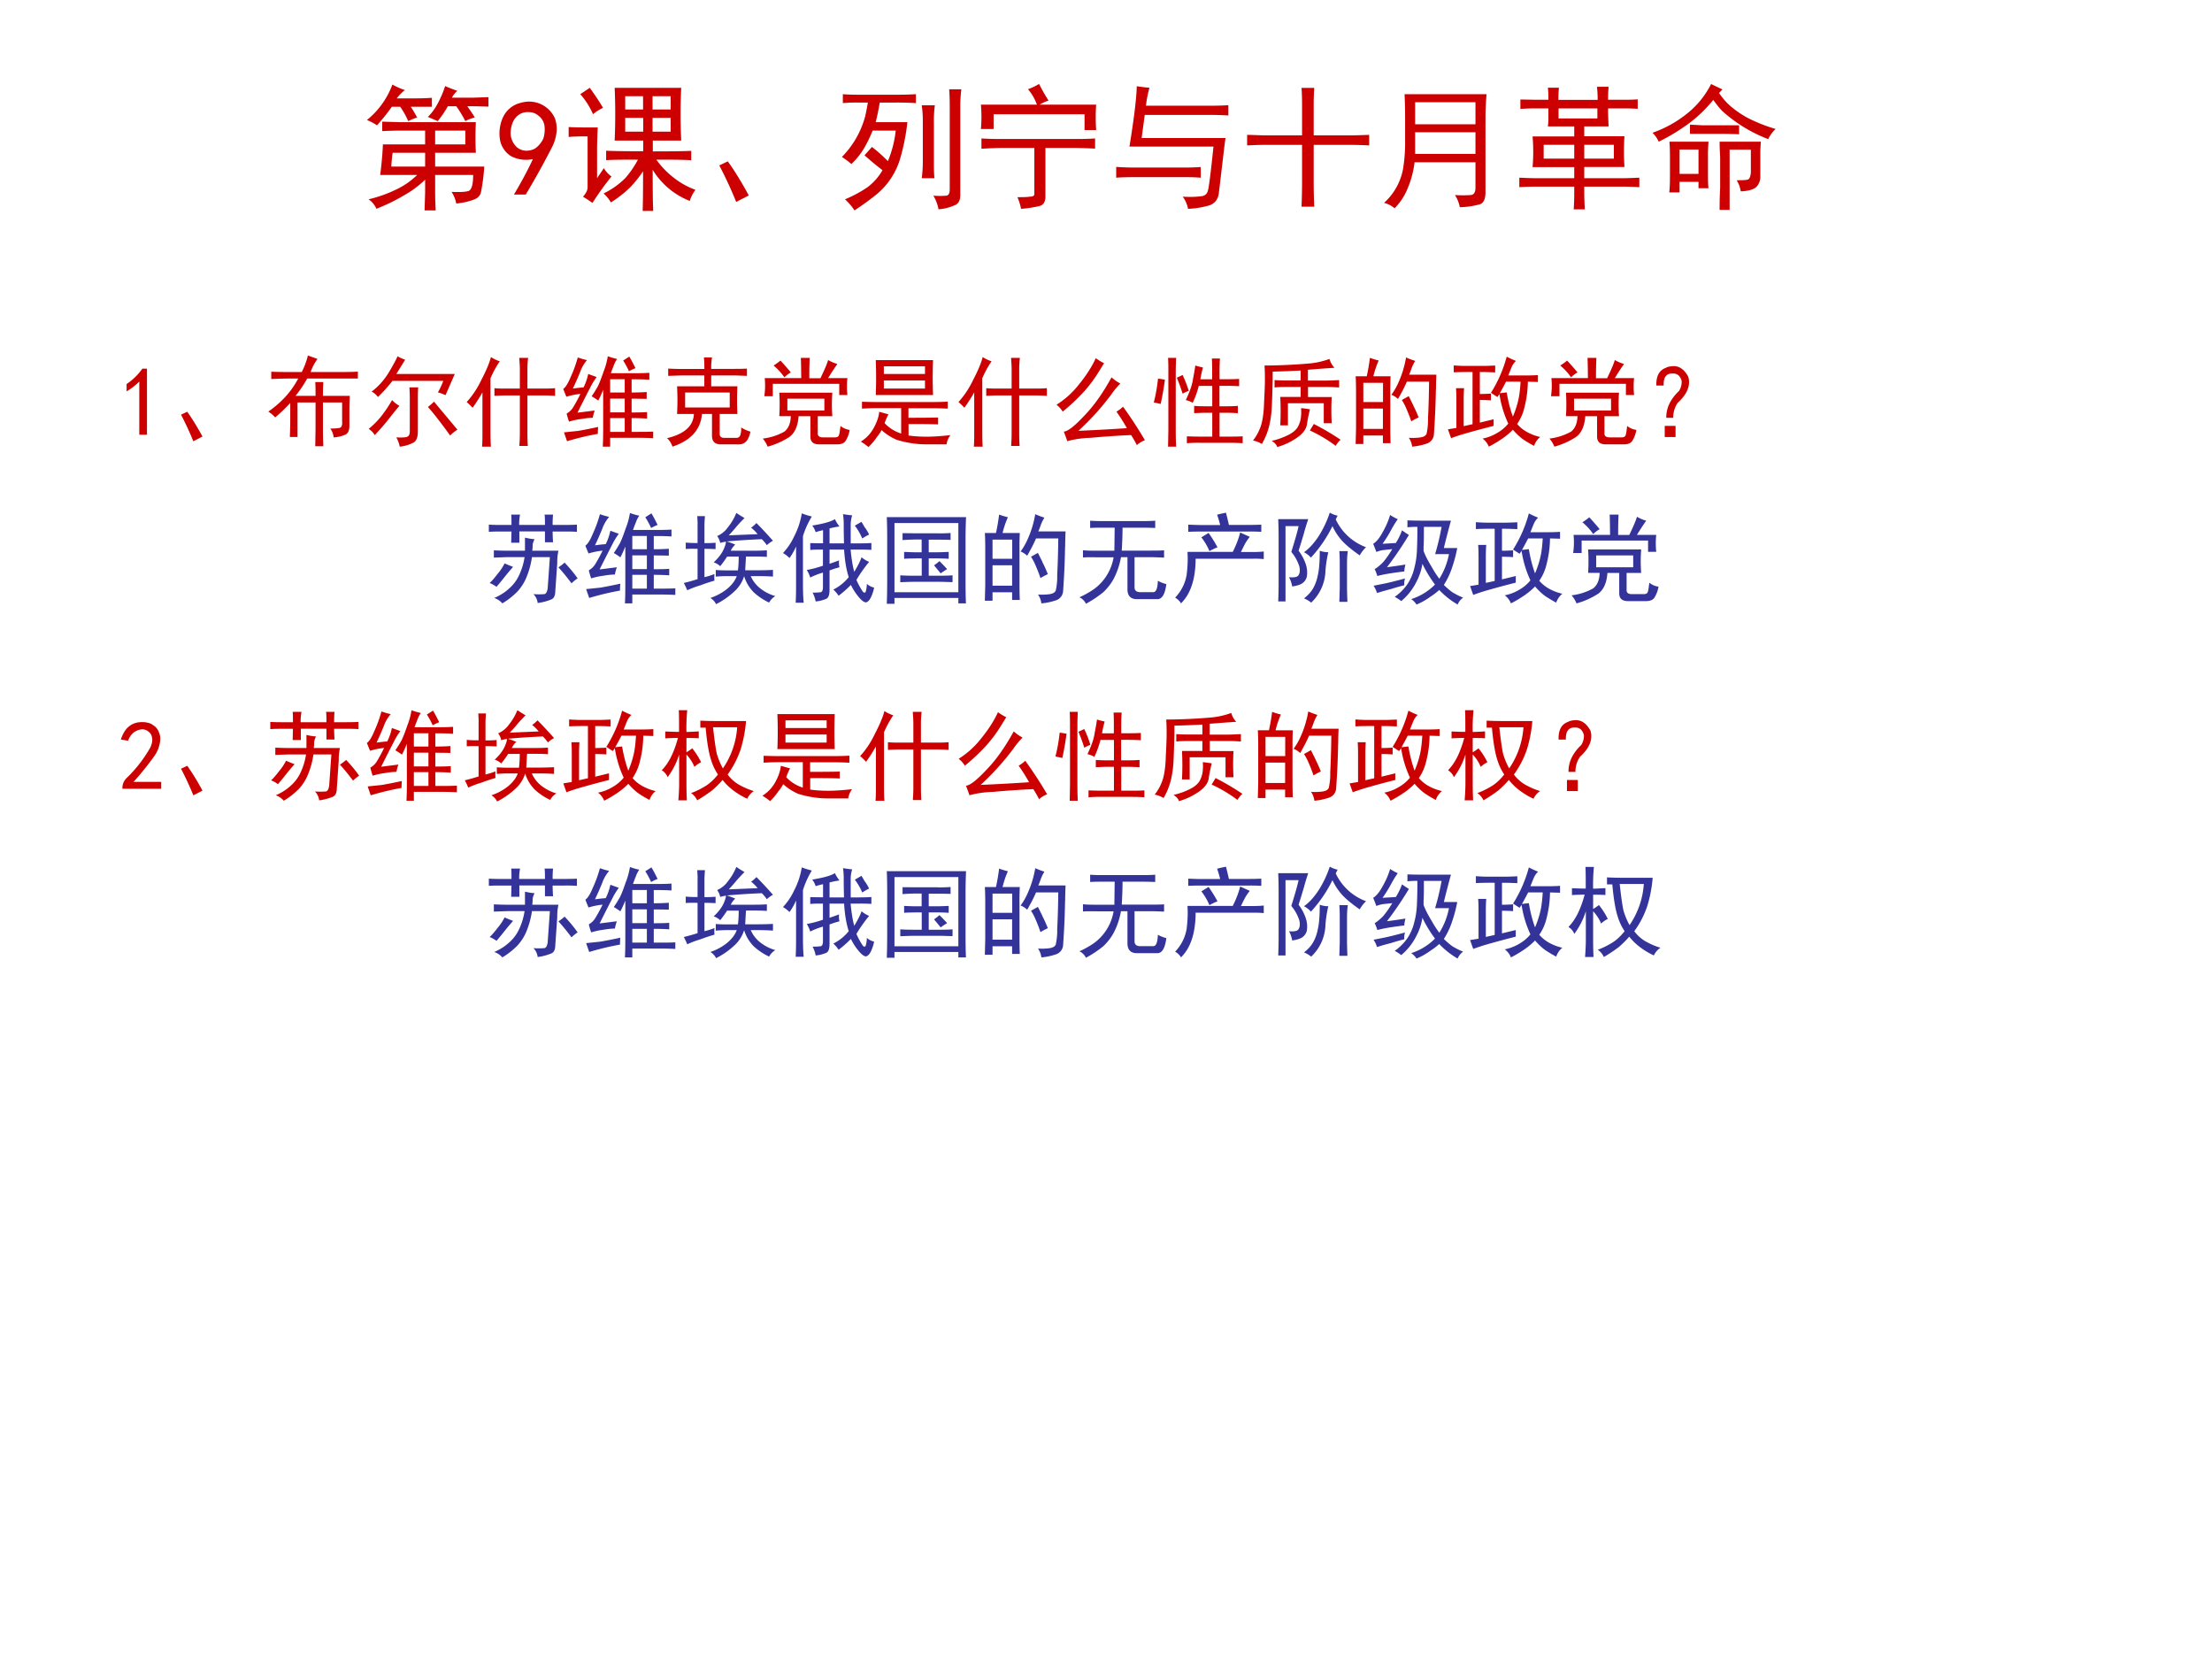 <svg xmlns="http://www.w3.org/2000/svg" xmlns:xlink="http://www.w3.org/1999/xlink" width="960" height="720" viewBox="0 0 720 540"><rect x="0" y="0" width="720" height="540" fill="#808080" stroke="none"/><g data-name="P"><clipPath id="a"><path fill-rule="evenodd" d="M0 540h720V0H0Z"/></clipPath><g clip-path="url(#a)"><path fill="#fff" fill-rule="evenodd" d="M0 540h720V0H0Z"/></g></g><g data-name="P"><symbol id="b"><path d="M.66.05a.22.22 0 0 1-.035.087c.068-.003.11 0 .129.008.02.01.031.049.031.117H.504v-.13C.504.11.505.066.508 0H.426L.43.133v.094A.747.747 0 0 0 .277.113 1.395 1.395 0 0 0 .07.012a.164.164 0 0 1-.058.07.97.97 0 0 1 .199.07.565.565 0 0 1 .16.11H.098c.01.078.017.153.02.226H.43V.59H.27C.223.59.17.589.113.586v.07L.246.652h.559a2.227 2.227 0 0 1 0-.226H.504V.324h.363A1.42 1.42 0 0 0 .844.141C.839.109.819.089.785.078A.496.496 0 0 0 .66.051M.281.89A.35.35 0 0 1 .22.828h.133C.406.828.449.83.48.832V.766H.324C.34.742.355.716.371.687A.506.506 0 0 1 .305.66a.601.601 0 0 1-.059.106H.184a1.39 1.39 0 0 0-.11-.137A.404.404 0 0 1 0 .668.609.609 0 0 1 .188.93C.227.909.258.896.28.89M.523.66.45.691C.475.715.5.747.523.79a.763.763 0 0 1 .055.129.92.92 0 0 1 .09-.035.171.171 0 0 1-.04-.051h.153l.117.004v-.07C.86.768.808.77.742.77.76.743.78.716.797.687A.305.305 0 0 1 .727.66.818.818 0 0 1 .66.77H.598A.728.728 0 0 0 .523.66M.43.324v.102H.19A1.093 1.093 0 0 1 .18.324h.25m.297.164V.59H.504V.488h.223Z"/></symbol><use xlink:href="#b" fill="#c00" transform="matrix(44.04 0 0 -44.04 119.44 68.485)"/><symbol id="c"><path d="M.11 0c.057.096.104.184.14.262a.24.24 0 0 0-.164.023.182.182 0 0 0-.078.113.284.284 0 0 0 .004.125c.01.04.026.07.047.094A.19.19 0 0 0 .14.672c.03.01.058.015.082.015A.209.209 0 0 0 .414.56.252.252 0 0 0 .426.473.33.33 0 0 0 .386.34 5.678 5.678 0 0 0 .197 0H.108M.086.438A.15.15 0 0 1 .129.352.112.112 0 0 1 .21.324c.029.003.05.01.066.024a.177.177 0 0 1 .051.066.22.22 0 0 1 .008.098.112.112 0 0 1-.043.07.104.104 0 0 1-.07.027A.123.123 0 0 1 .16.598.126.126 0 0 1 .102.535.209.209 0 0 1 .086.437Z"/></symbol><use xlink:href="#c" fill="#c00" transform="matrix(44.04 0 0 -44.04 162.448 63.324)"/><symbol id="d"><path d="M.832.91a3.946 3.946 0 0 1 0-.39h-.21V.44c.158 0 .253.002.284.004v-.07C.872.378.786.379.648.379a.64.64 0 0 1 .137-.14.58.58 0 0 1 .152-.083.273.273 0 0 1-.042-.082.561.561 0 0 0-.274.23C.621.16.622.058.625 0H.547C.549.06.55.158.55.293A.902.902 0 0 0 .46.18.814.814 0 0 0 .312.063a.256.256 0 0 1-.054.066.59.59 0 0 1 .16.113.707.707 0 0 1 .094.137C.389.379.312.378.277.375v.07C.31.443.4.441.551.441V.52H.34a4.45 4.45 0 0 1 0 .39h.492M.316.254a2.07 2.07 0 0 1-.14-.195.823.823 0 0 1-.07.046C.128.13.14.152.14.175v.376H.109A1.65 1.65 0 0 1 0 .547V.62C.036.618.073.617.11.617h.105A3.128 3.128 0 0 1 .21.461V.242l.05.074A.215.215 0 0 1 .317.254M.156.91C.201.848.233.798.254.762A.346.346 0 0 1 .18.715a.564.564 0 0 1-.094.148l.07.047M.551.586v.102H.418V.586h.133m.203 0v.102H.62V.586h.133M.55.75v.098H.418V.75h.133m.203 0v.098H.62V.75h.133Z"/></symbol><symbol id="e"><path d="M.125 0A2.977 2.977 0 0 1 0 .27L.063.3C.114.229.166.144.218.048L.125 0Z"/></symbol><symbol id="f"><path d="M.41.855c.06 0 .106.002.137.004V.793a2.224 2.224 0 0 1-.16.004H.28A2.331 2.331 0 0 0 .25.652h.234a1.552 1.552 0 0 0-.05-.257.54.54 0 0 0-.195-.29A1.911 1.911 0 0 0 .093 0a.432.432 0 0 1-.07.082.903.903 0 0 1 .167.09c.045.034.081.075.11.125l-.063.05-.07.06.055.062A1.138 1.138 0 0 0 .34.364.831.831 0 0 1 .398.59H.227A.945.945 0 0 0 .16.453a.53.53 0 0 0-.09-.11.625.625 0 0 1-.07.052.678.678 0 0 1 .172.3C.18.73.186.763.192.797h-.07A1.08 1.08 0 0 1 .007.793v.066C.028.857.068.855.125.855H.41m.473.04A.947.947 0 0 1 .875.77V.113C.875.08.865.056.844.043a.36.36 0 0 0-.13-.035.295.295 0 0 1-.038.101.557.557 0 0 1 .097 0C.79.112.797.128.797.156V.77C.797.81.796.853.793.895h.09M.687.777A.86.86 0 0 1 .68.645V.363C.68.316.68.275.684.238H.59a.892.892 0 0 1 .008.125V.66A.779.779 0 0 1 .59.777h.098Z"/></symbol><symbol id="g"><path d="M.27.086c.044 0 .075.001.093.004.021 0 .032.006.032.02v.34h-.25A3.99 3.99 0 0 1 .004.444V.52C.054.517.103.516.152.516h.54c.038 0 .09 0 .152.004V.445A3.814 3.814 0 0 1 .69.45H.477V.09C.477.05.46.026.43.02A.82.82 0 0 0 .297 0 .429.429 0 0 1 .27.086M.852.77a1.324 1.324 0 0 1 0-.188H.766v.117H.094V.59H0a.993.993 0 0 1 0 .18h.414a.362.362 0 0 1-.066.114c.028.01.056.023.082.039A1.28 1.28 0 0 1 .5.8.31.31 0 0 1 .434.77h.418Z"/></symbol><symbol id="h"><path d="M.758.11C.75.067.728.04.69.026A.645.645 0 0 0 .531 0a.227.227 0 0 1-.039.09.692.692 0 0 1 .145.004C.657.099.67.11.676.129.684.147.698.258.719.46H.098C.132.669.15.818.152.906.186.901.217.897.246.895A.772.772 0 0 1 .22.762h.469c.052 0 .098.001.14.004V.69a2.134 2.134 0 0 1-.133.004H.211L.188.523h.62A2.749 2.749 0 0 1 .794.414L.758.11M.496.305c.047 0 .09.001.129.004V.23C.585.233.552.234.523.234H.148C.102.234.052.234 0 .23V.31C.052.306.102.305.148.305h.348Z"/></symbol><symbol id="i"><path d="M.406.527v.22C.406.795.405.84.402.878h.094A1.949 1.949 0 0 1 .492.75V.527h.262c.042 0 .091.002.148.004V.453a3.147 3.147 0 0 1-.148.004H.492V.184C.492.132.493.07.496 0H.402c.003.07.004.133.004.188v.269H.148C.107.457.058.456 0 .453v.078C.057.53.108.527.152.527h.254Z"/></symbol><symbol id="j"><path d="M.758.844A2.044 2.044 0 0 1 .75.676V.12c0-.05-.013-.08-.04-.09A.593.593 0 0 0 .56.008a.24.24 0 0 1-.036.09.832.832 0 0 1 .118 0C.664.1.676.118.676.152V.34h-.45A.725.725 0 0 0 .165.125.43.43 0 0 0 .078 0 .184.184 0 0 1 0 .04.445.445 0 0 1 .145.32C.152.37.156.423.156.483v.172c0 .058-.001.12-.004.188h.606M.676.62v.164H.23V.621h.446m0-.219v.16H.23v-.16h.446Z"/></symbol><symbol id="k"><path d="M.215.809c0 .039-.001.069-.004.09h.082a.777.777 0 0 1-.004-.09h.29a.81.81 0 0 1-.005.097H.66A1.01 1.01 0 0 1 .656.81H.77c.033 0 .069 0 .105.003v-.07A1.482 1.482 0 0 1 .77.746H.656c0-.05.002-.094.004-.133H.48V.54h.297a1.761 1.761 0 0 1 0-.227H.48V.23h.27c.044 0 .09.002.137.004v-.07A2.466 2.466 0 0 1 .75.168H.48V.121C.48.085.482.044.484 0H.402c.003.042.004.082.004.121v.047H.148C.094.168.044.167 0 .164v.07C.044.232.094.23.148.23h.258v.082H.098a1.324 1.324 0 0 1 0 .227h.308v.074H.211c.003.021.004.04.004.059v.074H.113C.08.746.044.745.008.742v.07L.113.81h.102M.406.375v.102H.18V.375h.226m.293 0v.102H.48V.375H.7M.577.672v.074H.29V.672h.29Z"/></symbol><symbol id="l"><path d="M.414.504A1.17 1.17 0 0 1 .41.394V.267C.41.216.411.18.414.16H.34v.047H.2V.129H.124C.128.165.129.206.129.25v.137c0 .047-.001.086-.004.117h.29m.077.36a.483.483 0 0 1 .09-.102A.754.754 0 0 1 .703.68 1.17 1.17 0 0 1 .91.598.26.26 0 0 1 .855.523a1.08 1.08 0 0 0-.343.211.82.82 0 0 0-.063.079.968.968 0 0 0-.183-.176 1.43 1.43 0 0 0-.22-.133A.222.222 0 0 1 0 .57a.859.859 0 0 1 .273.156.657.657 0 0 1 .16.204L.517.89A.673.673 0 0 1 .492.864M.5.391C.497.443.496.48.496.504h.305A.989.989 0 0 1 .797.402V.246A.106.106 0 0 0 .766.168C.745.15.707.139.652.137a.207.207 0 0 1-.03.082C.672.219.702.22.71.227.719.234.724.25.727.273v.172H.57V0H.496c0 .052.001.107.004.164v.227M.34.266v.18H.2v-.18h.14m.3.359V.559a5.182 5.182 0 0 1-.113.003h-.25V.63L.371.625h.27Z"/></symbol><use xlink:href="#d" fill="#c00" transform="matrix(44.04 0 0 -44.04 185.096 68.657)"/><use xlink:href="#e" fill="#c00" transform="matrix(44.04 0 0 -44.04 234.125 65.732)"/><use xlink:href="#f" fill="#c00" transform="matrix(44.04 0 0 -44.04 274.036 68.485)"/><use xlink:href="#g" fill="#c00" transform="matrix(44.04 0 0 -44.04 319.28 67.969)"/><use xlink:href="#h" fill="#c00" transform="matrix(44.04 0 0 -44.04 363.32 67.969)"/><use xlink:href="#i" fill="#c00" transform="matrix(44.04 0 0 -44.04 405.936 67.28)"/><use xlink:href="#j" fill="#c00" transform="matrix(44.04 0 0 -44.04 450.492 67.797)"/><use xlink:href="#k" fill="#c00" transform="matrix(44.04 0 0 -44.04 494.532 68.14)"/><use xlink:href="#l" fill="#c00" transform="matrix(44.04 0 0 -44.04 537.884 68.313)"/><symbol id="m"><path d="M-2147483500-2147483500Z"/></symbol><use xlink:href="#m" fill="#c00" transform="matrix(44.04 0 0 -44.04 94575170000 -94575170000)"/><use xlink:href="#m" fill="#c00" transform="matrix(44.04 0 0 -44.04 94575170000 -94575170000)"/></g><g data-name="P"><symbol id="n"><path d="M.129.54A.666.666 0 0 0 0 .44v.075a.61.61 0 0 1 .16.156h.047V0H.129v.54Z"/></symbol><use xlink:href="#n" fill="#c00" transform="matrix(32.04 0 0 -32.04 41.207 141.5)"/><symbol id="o"><path d="M.34.754C.368.81.39.867.402.922L.5.887A.502.502 0 0 1 .43.754h.289C.797.754.86.755.91.758v-.07H.395A1.278 1.278 0 0 0 .277.512H.48c0 .057 0 .104-.003.14h.082a2.049 2.049 0 0 1-.004-.14h.273a2.535 2.535 0 0 1-.004-.14V.21C.824.16.81.13.781.117A.352.352 0 0 0 .664.09.186.186 0 0 1 .63.18c.06 0 .095.004.105.011C.747.2.753.221.75.254v.191H.555V.18C.555.125.556.065.559 0H.477L.48.18v.265H.297V.094H.219c.002.054.004.108.004.16V.44A1.702 1.702 0 0 0 .07.293.323.323 0 0 1 0 .352c.057.039.112.086.164.14a.89.89 0 0 1 .14.196H.212C.146.688.086.685.03.683v.074C.086.755.146.754.211.754H.34Z"/></symbol><symbol id="p"><path d="M.703.55c.021.037.04.076.055.118H.242A1.608 1.608 0 0 0 .094.504.164.164 0 0 1 .03.559C.096.609.152.67.2.746c.047.078.078.136.094.172A.383.383 0 0 1 .371.883L.281.738h.594L.781.523a.403.403 0 0 1-.078.028m-.2.05A1.704 1.704 0 0 1 .5.489V.156C.5.094.484.055.453.04A.374.374 0 0 0 .316 0a.323.323 0 0 1-.035.094c.063-.003.1 0 .114.008.015.007.023.026.023.054V.48c0 .04-.001.08-.004.122h.09m.16-.145L.902.172A.346.346 0 0 1 .828.113c-.104.144-.18.24-.226.29a.67.67 0 0 1 .062.054M.312.414A3.15 3.15 0 0 1 .22.301 2.396 2.396 0 0 0 .062.117.177.177 0 0 1 0 .18.879.879 0 0 1 .121.3c.044.055.083.113.117.173A.31.31 0 0 1 .313.414Z"/></symbol><symbol id="q"><path d="M.54.59v.195C.54.822.537.861.534.902h.09A.948.948 0 0 1 .617.785V.59h.16C.811.59.852.59.898.594V.516A2.023 2.023 0 0 1 .781.52H.617V.137c0-.042.001-.085.004-.13H.535C.538.05.54.092.54.134V.52H.402C.361.52.32.518.282.516v.078C.32.59.358.59.397.59H.54M.336.867A1.032 1.032 0 0 1 .242.695V.16C.242.092.243.04.246 0h-.09C.16.044.16.095.16.152v.399A1.608 1.608 0 0 0 .06.395.62.62 0 0 1 0 .453a.906.906 0 0 1 .148.223c.053.101.085.18.098.234a.406.406 0 0 1 .09-.043Z"/></symbol><symbol id="r"><path d="M.547.89A.294.294 0 0 1 .512.82 1.35 1.35 0 0 1 .484.746h.25c.052 0 .1.001.141.004V.68a2.4 2.4 0 0 1-.14.004h-.04V.55C.758.55.81.552.848.555v-.07C.808.486.758.487.695.487v-.14c.065 0 .118.001.157.004V.285C.812.288.76.29.695.29V.15h.063c.052 0 .104 0 .156.003V.086A3.128 3.128 0 0 1 .758.09H.477V0H.402c.003.05.004.116.004.2v.378a1.064 1.064 0 0 0-.05-.11.892.892 0 0 1-.067.044c.024.034.044.067.063.101C.37.65.389.7.41.762a.719.719 0 0 1 .043.156c.029-.01.06-.02.094-.027M.242.879a.378.378 0 0 1-.07-.121A3.273 3.273 0 0 0 .098.59C.134.595.17.599.207.602a.565.565 0 0 1 .047.136L.34.707a.667.667 0 0 1-.067-.11A16.67 16.67 0 0 1 .145.345L.32.367A.454.454 0 0 1 .3.293.684.684 0 0 1 .185.281.716.716 0 0 1 .059.254a.843.843 0 0 0-.024.082.18.18 0 0 1 .07.07c.024.04.047.082.07.13A.777.777 0 0 1 .032.507L0 .586C.023.602.048.64.074.703c.029.063.054.13.074.203.03-.01.06-.02.094-.027m.113-.68A.713.713 0 0 1 .352.13 2.755 2.755 0 0 1 .039.055l-.031.09.144.015C.2.168.267.181.355.2m.27.148v.14H.477v-.14h.148m0-.2V.29H.477V.15h.148m0 .402v.133H.477V.55h.148m.047.363C.682.898.703.86.734.797A.498.498 0 0 1 .668.766a.777.777 0 0 1-.059.109l.063.04Z"/></symbol><symbol id="s"><path d="M.684.79c.039 0 .082 0 .128.003V.719C.766.72.723.723.684.723H.449v-.11h.266a3.052 3.052 0 0 1 0-.281h-.18V.129c0-.026.016-.04.047-.04h.121a.04.04 0 0 1 .04.024.201.201 0 0 1 .01.082.367.367 0 0 1 .095-.043C.835.098.818.062.797.047.779.029.75.02.71.023H.547C.49.023.46.05.457.102v.23H.355C.342.173.242.062.055 0A.188.188 0 0 1 0 .086C.177.128.268.21.273.332H.102a2.535 2.535 0 0 1 0 .281h.277v.11H.16C.116.723.066.72.012.719v.074C.066.79.115.789.156.789H.38C.379.841.378.88.375.906h.082A.647.647 0 0 1 .449.79h.235M.637.4V.55H.184V.398h.453Z"/></symbol><symbol id="t"><path d="M.707.547a1.547 1.547 0 0 1 0-.238H.559V.14C.556.109.574.094.613.094H.73c.024 0 .038.006.043.02C.78.128.783.16.79.21A.182.182 0 0 1 .883.17.296.296 0 0 0 .84.056C.824.034.796.023.754.023h-.18c-.06 0-.09.026-.09.079v.207h-.12C.357.209.326.139.27.098A.777.777 0 0 0 .05 0 .29.29 0 0 1 0 .082a.591.591 0 0 1 .219.07C.26.184.283.236.285.31H.168a1.884 1.884 0 0 1 0 .238h.539M.391.695C.39.79.389.858.387.902h.09A3.912 3.912 0 0 1 .473.695h.113C.63.786.656.848.664.88a.39.39 0 0 1 .094-.04A2.522 2.522 0 0 1 .664.696H.86a.823.823 0 0 1 0-.172H.777v.114H.102V.512H.016A.763.763 0 0 1 .02.696h.37M.626.366v.121H.25v-.12h.375M.18.874A2.26 2.26 0 0 0 .285.754.3.3 0 0 1 .22.704a.604.604 0 0 1-.11.12C.135.84.16.857.18.875Z"/></symbol><symbol id="u"><path d="M.734.883a4.418 4.418 0 0 1 0-.355H.152a4.418 4.418 0 0 1 0 .355h.582m0-.426c.045 0 .094.001.149.004V.39a3.147 3.147 0 0 1-.149.004h-.25V.297C.638.297.738.298.785.3V.23a7.024 7.024 0 0 1-.3.003V.117C.533.11.594.105.667.105S.822.111.91.121A.212.212 0 0 1 .871.027h-.2a1.028 1.028 0 0 0-.308.047.548.548 0 0 0-.152.098.41.41 0 0 0-.047-.07A.635.635 0 0 0 .078 0 .71.71 0 0 1 0 .055.363.363 0 0 1 .129.19c.034.06.053.116.058.168L.281.332a.483.483 0 0 1-.039-.09A.393.393 0 0 1 .41.137v.258H.16C.113.395.064.393.012.39v.07C.066.458.116.457.16.457h.574M.652.594v.082H.234V.594h.418m0 .148V.82H.234V.742h.418Z"/></symbol><symbol id="v"><path d="M.648.625A.826.826 0 0 1 .555.512 2.653 2.653 0 0 0 .223.145a19.916 19.916 0 0 1 .492.027A1.847 1.847 0 0 1 .609.34a.343.343 0 0 1 .067.05A4.194 4.194 0 0 0 .898.05.288.288 0 0 1 .816 0a1.098 1.098 0 0 1-.058.102 8.548 8.548 0 0 1-.41-.028A1.022 1.022 0 0 1 .109.04C.1.07.087.103.074.137c.04.002.107.054.203.156.1.102.193.233.282.395a.458.458 0 0 1 .09-.063M.483.832A7.132 7.132 0 0 0 .418.727 1.355 1.355 0 0 0 .285.55 2.005 2.005 0 0 0 .063.34.275.275 0 0 1 0 .41a.879.879 0 0 1 .219.195c.08.097.14.19.18.278A.555.555 0 0 1 .483.832Z"/></symbol><symbol id="w"><path d="M.5.805A1.074 1.074 0 0 1 .473.684h.12v.082c0 .044 0 .087-.003.129h.082a2.067 2.067 0 0 1-.004-.13V.685h.078c.034 0 .074 0 .121.003V.614a2.227 2.227 0 0 1-.12.004H.667V.41h.07c.04 0 .078.001.117.004V.34C.816.342.777.344.738.344h-.07V.102h.105c.045 0 .088 0 .13.003v-.07a2.067 2.067 0 0 1-.13.004h-.3C.426.04.38.038.336.035v.07C.38.103.424.102.469.102h.125v.242H.527C.493.344.454.342.41.34v.074C.444.411.483.41.527.41h.067v.207H.457A.901.901 0 0 0 .395.445a.224.224 0 0 1-.07.028c.036.075.06.14.07.195.01.055.02.107.027.156A.856.856 0 0 1 .5.804M.227.903A3.052 3.052 0 0 1 .223.75V.164C.223.11.224.054.227 0H.145l.003.164V.75c0 .055 0 .105-.003.152h.082M.113.68A2.961 2.961 0 0 0 .07.434L0 .449c.018.068.033.149.043.242A.986.986 0 0 0 .113.68m.18.047C.313.685.335.632.355.567A.347.347 0 0 1 .293.538 1.89 1.89 0 0 1 .234.7l.059.028Z"/></symbol><symbol id="x"><path d="M.219.68C.263.677.307.676.352.676h.132v.101A9.387 9.387 0 0 0 .2.766v-.09C.197.556.194.466.191.406A1.052 1.052 0 0 0 .168.23.678.678 0 0 0 .09.031.26.26 0 0 1 0 .066a.49.49 0 0 1 .086.168c.016.06.025.137.027.23.005.095.008.168.008.22C.121.738.12.786.117.828a5.602 5.602 0 0 1 .446.02.796.796 0 0 1 .214.047.214.214 0 0 1 .051-.09 16.657 16.657 0 0 1-.27-.02v-.11h.196C.79.676.83.678.875.68V.605C.835.608.795.61.754.61H.559V.508H.8a2.261 2.261 0 0 1 0-.266H.719v.203H.355V.22H.277a2.824 2.824 0 0 1 0 .289h.207v.101H.352C.307.61.263.61.219.605V.68m.36-.297A1.502 1.502 0 0 1 .55.243C.546.192.516.146.46.104A.66.66 0 0 0 .246 0C.241.02.223.042.191.063a.71.71 0 0 1 .172.062c.045.023.076.05.094.082a.26.26 0 0 1 .031.106.42.42 0 0 1 0 .082.938.938 0 0 0 .09-.012m.04-.149A2.564 2.564 0 0 0 .89.074.273.273 0 0 1 .84.012a1.4 1.4 0 0 1-.262.156l.04.066Z"/></symbol><symbol id="y"><path d="M.234.875A.936.936 0 0 1 .18.715h.175A2.957 2.957 0 0 1 .352.547V.203c0-.039 0-.095.003-.168H.277v.078H.078V.027H0l.004.157v.359c0 .07-.001.128-.004.172h.113c.013.06.024.122.032.187a.788.788 0 0 1 .09-.027M.815.578a8.084 8.084 0 0 0-.02-.453.105.105 0 0 0-.073-.094A.623.623 0 0 0 .574 0 .196.196 0 0 1 .54.09.561.561 0 0 1 .66.094C.691.099.71.11.72.129a.646.646 0 0 1 .015.16C.74.378.744.501.746.66H.52C.499.61.469.552.43.484a.195.195 0 0 1-.067.043.65.65 0 0 1 .067.114 1.043 1.043 0 0 1 .082.265.906.906 0 0 1 .093-.035.443.443 0 0 1-.035-.07.782.782 0 0 0-.027-.07H.82A3.217 3.217 0 0 1 .816.577M.277.18v.207H.078V.18h.2m0 .273v.195h-.2V.453h.2M.585.418C.602.387.62.346.64.297a.728.728 0 0 1-.075-.04C.548.308.531.35.516.384a.565.565 0 0 1-.047.09l.07.039.047-.094Z"/></symbol><symbol id="z"><path d="M.352.082a.44.44 0 0 1 .136.05c.05.027.091.06.125.102a1.096 1.096 0 0 0-.09.3l-.02-.03a2.7 2.7 0 0 0-.066.043 1.328 1.328 0 0 1 .16.367.91.91 0 0 1 .094-.043A.194.194 0 0 1 .648.81 6.544 6.544 0 0 1 .613.723h.168c.05 0 .094.001.133.004v-.07L.812.66A1.097 1.097 0 0 0 .777.398.486.486 0 0 0 .703.23.365.365 0 0 1 .81.145.505.505 0 0 1 .937.098a.202.202 0 0 1-.062-.09 1.16 1.16 0 0 0-.117.07.644.644 0 0 0-.098.094A.714.714 0 0 0 .535.07C.496.044.455.02.415 0a.186.186 0 0 1-.063.082m.113.129a9.503 9.503 0 0 1-.29-.078A1.931 1.931 0 0 1 .032.086L0 .176.086.19v.274C.086.517.085.56.082.594h.082A1.738 1.738 0 0 1 .16.464V.208l.09.02v.53A3.51 3.51 0 0 1 .059.755v.07C.1.822.14.82.179.82h.18C.396.82.436.822.48.824v-.07a2.705 2.705 0 0 1-.156.004V.535c.034 0 .072.001.113.004V.47a1.83 1.83 0 0 1-.113.004v-.23l.14.034V.211m.063.332.07.008C.612.46.633.378.66.305c.021.05.038.099.05.148.014.052.023.121.028.207H.59A2.738 2.738 0 0 0 .527.543Z"/></symbol><symbol id="A"><path d="M.163.719C.23.727.285.69.327.613.353.525.317.436.22.348A.27.27 0 0 1 .174.195h-.07c-.002.097.04.188.13.274C.253.5.262.534.26.57.245.622.215.647.17.645H.156C.1.642.075.602.077.523H.003C0 .62.033.68.1.703.11.711.132.716.163.72M.089.113h.109V0h-.11v.113Z"/></symbol><use xlink:href="#e" fill="#c00" transform="matrix(32.04 0 0 -32.04 58.919 143.627)"/><use xlink:href="#o" fill="#c00" transform="matrix(32.04 0 0 -32.04 87.33 145.254)"/><use xlink:href="#p" fill="#c00" transform="matrix(32.04 0 0 -32.04 119.995 145.379)"/><use xlink:href="#q" fill="#c00" transform="matrix(32.04 0 0 -32.04 151.907 145.379)"/><use xlink:href="#r" fill="#c00" transform="matrix(32.04 0 0 -32.04 183.321 145.379)"/><use xlink:href="#s" fill="#c00" transform="matrix(32.04 0 0 -32.04 217.113 145.379)"/><use xlink:href="#t" fill="#c00" transform="matrix(32.04 0 0 -32.04 248.274 145.379)"/><use xlink:href="#u" fill="#c00" transform="matrix(32.04 0 0 -32.04 280.19 145.504)"/><use xlink:href="#q" fill="#c00" transform="matrix(32.04 0 0 -32.04 311.979 145.379)"/><use xlink:href="#v" fill="#c00" transform="matrix(32.04 0 0 -32.04 343.89 144.878)"/><use xlink:href="#w" fill="#c00" transform="matrix(32.04 0 0 -32.04 375.555 145.379)"/><use xlink:href="#x" fill="#c00" transform="matrix(32.04 0 0 -32.04 407.845 145.504)"/><use xlink:href="#y" fill="#c00" transform="matrix(32.04 0 0 -32.04 441.26 145.379)"/><use xlink:href="#z" fill="#c00" transform="matrix(32.04 0 0 -32.04 471.297 145.379)"/><use xlink:href="#t" fill="#c00" transform="matrix(32.04 0 0 -32.04 504.338 145.379)"/><use xlink:href="#A" fill="#c00" transform="matrix(32.04 0 0 -32.04 539.045 142.25)"/><use xlink:href="#m" fill="#c00" transform="matrix(32.04 0 0 -32.04 68805370000 -68805370000)"/></g><use xlink:href="#m" fill="#c00" data-name="P" transform="matrix(32.064 0 0 -32.064 68856909000 -68856909000)"/><use xlink:href="#m" fill="#c00" data-name="P" transform="matrix(32.04 0 0 -32.04 68805370000 -68805370000)"/><g data-name="P"><symbol id="B"><path d="M.016.016C.018.055.036.09.07.12a1.372 1.372 0 0 1 .23.3C.317.459.323.49.317.517a.086.086 0 0 1-.035.062.095.095 0 0 1-.074.024A.165.165 0 0 1 .129.57.175.175 0 0 1 .074.488L0 .5c.02.06.047.103.078.129a.195.195 0 0 0 .117.047c.026.002.05.001.07-.004A.132.132 0 0 0 .329.645.13.13 0 0 0 .383.582.172.172 0 0 0 .398.477.329.329 0 0 0 .34.332 3.04 3.04 0 0 0 .129.07H.41V0H.016v.016Z"/></symbol><use xlink:href="#B" fill="#c00" transform="matrix(32.064 0 0 -32.064 39.33 256.748)"/><symbol id="C"><path d="M.465.652a.156.156 0 0 1-.02-.058C.445.573.444.554.441.535h.266A.535.535 0 0 1 .695.41L.675.121C.674.077.66.05.634.04A.524.524 0 0 0 .496.004a.152.152 0 0 1-.043.09.719.719 0 0 1 .11 0c.018.002.03.023.035.062L.62.47H.438a.85.85 0 0 0-.06-.215A.479.479 0 0 0 .29.12.76.76 0 0 0 .137 0a.187.187 0 0 1-.082.055c.06.026.11.058.152.097A.4.4 0 0 1 .309.29a.657.657 0 0 1 .054.18H.195C.154.469.105.467.051.465v.074C.105.536.156.535.203.535h.164v.133A.588.588 0 0 1 .465.652M.23.797c0 .047 0 .082-.003.105h.09A.525.525 0 0 1 .308.797H.57C.57.844.57.879.566.902h.086A1.041 1.041 0 0 1 .648.797h.125C.82.797.861.798.895.8V.727A1.609 1.609 0 0 1 .773.73H.648C.648.697.65.66.652.621H.57v.11H.31V.616H.227L.23.73H.105C.08.73.045.73 0 .727V.8A1.65 1.65 0 0 1 .11.797h.12M.246.37A1.786 1.786 0 0 1 .164.273 3.75 3.75 0 0 0 .078.168a.306.306 0 0 1-.07.039c.023.02.05.052.082.094a.522.522 0 0 1 .07.105C.19.393.217.382.246.371M.77.414C.819.362.863.31.902.254A.408.408 0 0 1 .84.204C.8.257.757.312.707.366A.65.65 0 0 1 .77.414Z"/></symbol><symbol id="D"><path d="M.523.605A.197.197 0 0 1 .477.543h.222c.058 0 .106.001.145.004V.48C.804.483.758.484.704.484H.632a11.408 11.408 0 0 1-.008-.14h.102c.062 0 .122.001.18.004V.28C.851.284.795.285.737.285H.68A.325.325 0 0 1 .793.148.436.436 0 0 1 .93.082.17.17 0 0 1 .867.016.61.61 0 0 0 .711.12a.4.4 0 0 0-.098.164.352.352 0 0 0-.105-.16A.784.784 0 0 0 .328 0 .15.15 0 0 1 .27.063.543.543 0 0 1 .44.155c.05.042.082.085.098.13H.437C.407.285.368.283.325.28v.067a1.43 1.43 0 0 1 .11-.004H.55c.005.039.008.086.008.14H.44a.938.938 0 0 0-.07-.097.194.194 0 0 1-.066.039c.039.036.069.073.09.11.02.038.032.072.035.1A.357.357 0 0 1 .37.622a.177.177 0 0 1-.031.07.257.257 0 0 1 .11.09.57.57 0 0 1 .085.145C.566.905.594.888.617.875A2.05 2.05 0 0 1 .543.797 1.78 1.78 0 0 0 .457.699L.75.711a.397.397 0 0 1-.066.066.33.33 0 0 1 .054.047C.79.772.846.712.906.644A.28.28 0 0 1 .844.599.472.472 0 0 1 .793.66 7.174 7.174 0 0 1 .437.637C.47.627.497.616.523.605M.141.813.137.894h.078A1.648 1.648 0 0 1 .21.809V.62c.042 0 .08.001.113.004V.559a1.974 1.974 0 0 1-.113.003V.274a.757.757 0 0 1 .102.032.281.281 0 0 1 0-.067A1.778 1.778 0 0 1 .168.191a.965.965 0 0 1-.133-.05A.649.649 0 0 1 0 .215c.034.008.08.02.14.039v.308C.09.563.049.563.02.56v.066C.048.622.089.621.14.621v.192Z"/></symbol><symbol id="E"><path d="M.39.809C.449.806.502.805.55.805h.305A1.353 1.353 0 0 0 .801.52.937.937 0 0 0 .668.262.383.383 0 0 1 .781.16.746.746 0 0 1 .934.094.188.188 0 0 1 .867.016a.763.763 0 0 0-.152.093.574.574 0 0 0-.098.098A1.008 1.008 0 0 0 .512.102 1.526 1.526 0 0 0 .359 0a.18.18 0 0 1-.062.074C.336.087.38.108.43.137c.05.028.096.07.14.125A.566.566 0 0 0 .5.41C.477.48.458.59.445.738H.391v.07M0 .306c.04.041.072.09.098.144.026.055.048.116.066.184C.12.633.077.632.035.629v.07C.082.697.13.695.175.695c0 .11 0 .183-.003.22h.086A1.796 1.796 0 0 1 .25.694C.29.695.33.697.375.7V.63A2.135 2.135 0 0 1 .25.633V.488c.018.01.038.024.059.04a.764.764 0 0 0 .09-.141A.292.292 0 0 1 .331.34.406.406 0 0 1 .25.465v-.29C.25.122.251.064.254 0H.168c.005.063.008.121.008.176v.289a.771.771 0 0 0-.117-.23.147.147 0 0 1-.059.07m.52.437C.535.607.548.516.559.47A.734.734 0 0 1 .62.324a.836.836 0 0 1 .145.418H.52Z"/></symbol><use xlink:href="#e" fill="#c00" transform="matrix(32.064 0 0 -32.064 58.922 258.878)"/><use xlink:href="#C" fill="#c00" transform="matrix(32.064 0 0 -32.064 87.98 260.631)"/><use xlink:href="#r" fill="#c00" transform="matrix(32.064 0 0 -32.064 119.418 260.631)"/><use xlink:href="#D" fill="#c00" transform="matrix(32.064 0 0 -32.064 151.29 260.882)"/><use xlink:href="#z" fill="#c00" transform="matrix(32.064 0 0 -32.064 183.354 260.631)"/><use xlink:href="#E" fill="#c00" transform="matrix(32.064 0 0 -32.064 215.418 260.506)"/><use xlink:href="#u" fill="#c00" transform="matrix(32.064 0 0 -32.064 248.166 260.757)"/><use xlink:href="#q" fill="#c00" transform="matrix(32.064 0 0 -32.064 279.98 260.631)"/><use xlink:href="#v" fill="#c00" transform="matrix(32.064 0 0 -32.064 312.043 260.13)"/><use xlink:href="#w" fill="#c00" transform="matrix(32.064 0 0 -32.064 343.54 260.631)"/><use xlink:href="#x" fill="#c00" transform="matrix(32.064 0 0 -32.064 375.854 260.757)"/><use xlink:href="#y" fill="#c00" transform="matrix(32.064 0 0 -32.064 409.42 260.631)"/><use xlink:href="#z" fill="#c00" transform="matrix(32.064 0 0 -32.064 439.288 260.631)"/><use xlink:href="#E" fill="#c00" transform="matrix(32.064 0 0 -32.064 471.352 260.506)"/><use xlink:href="#A" fill="#c00" transform="matrix(32.064 0 0 -32.064 507.216 257.5)"/><use xlink:href="#m" fill="#c00" transform="matrix(32.064 0 0 -32.064 68856909000 -68856909000)"/></g><g data-name="P"><symbol id="F"><path d="M.512.134A.473.473 0 0 1 .668.26C.645.33.628.423.621.54H.473V.396C.499.404.53.416.57.43a.197.197 0 0 1 .004-.07.85.85 0 0 1-.101-.032V.134C.473.082.463.051.44.04A.355.355 0 0 0 .332.013a.327.327 0 0 1-.031.09.53.53 0 0 1 .082.004c.015.002.023.02.023.05v.149a.676.676 0 0 1-.129-.05.344.344 0 0 1-.035.077C.29.341.344.355.406.376V.54C.352.54.31.54.277.536v.07C.311.605.354.604.407.604v.133a.618.618 0 0 1-.075-.02.209.209 0 0 1-.035.067c.122.02.2.043.23.066A.367.367 0 0 1 .574.775a.93.93 0 0 1-.101-.02V.603H.62A6.951 6.951 0 0 0 .617.79.72.72 0 0 1 .61.9C.643.895.674.89.703.888A.332.332 0 0 1 .688.783v-.18h.078c.05 0 .093.001.132.004v-.07A1.774 1.774 0 0 1 .773.54H.687C.696.447.708.371.724.314c.039.065.063.114.074.148A.31.31 0 0 1 .875.415 1.5 1.5 0 0 1 .746.232.75.75 0 0 1 .813.11C.828.098.839.1.843.122a.29.29 0 0 1 .009.07.158.158 0 0 1 .074-.038A.41.41 0 0 0 .89.048C.878.025.863.01.848.005.832 0 .808.015.778.048A.586.586 0 0 0 .69.181a1.101 1.101 0 0 0-.125-.11.294.294 0 0 1-.054.063M.129.001c.003.05.004.115.004.196v.375A.583.583 0 0 0 .066.454.3.3 0 0 1 0 .505a.632.632 0 0 1 .113.168.774.774 0 0 1 .078.235.81.81 0 0 1 .102-.032.89.89 0 0 1-.09-.199v-.48C.203.1.206.035.211 0H.129m.676.653A.588.588 0 0 1 .73.783l.067.039A.868.868 0 0 0 .828.77.431.431 0 0 0 .875.693a.852.852 0 0 1-.07-.04Z"/></symbol><symbol id="G"><path d="M.805.879A5.52 5.52 0 0 1 .8.66V.242c0-.08.001-.16.004-.238H.727v.055H.078V0H0c.003.08.004.164.004.25v.41C.004.738.003.811 0 .88h.805M.727.117V.82H.078V.117h.649M.523.715c.04 0 .081.001.125.004v-.07C.61.65.568.651.523.651H.426V.523h.07c.047 0 .091.002.133.004v-.07a2.134 2.134 0 0 1-.133.004h-.07V.285h.11c.046 0 .09.001.132.004V.22C.628.22.585.223.535.223H.27C.225.223.18.22.137.219v.07C.18.286.225.285.27.285h.085v.176H.301C.257.46.215.46.176.457v.07C.215.525.256.523.3.523h.054v.13H.297C.25.652.204.65.16.647v.07C.204.717.25.716.297.716h.226M.535.434C.548.42.575.394.613.352A1.008 1.008 0 0 1 .547.309 3.47 3.47 0 0 1 .48.39c.021.015.04.03.055.043Z"/></symbol><symbol id="H"><path d="M.621.84C.676.84.725.84.77.844V.77C.73.772.68.773.62.773H.438C.438.687.434.61.43.54h.3C.777.54.82.54.86.543V.469C.82.47.778.473.733.473H.56V.168c0-.034.02-.05.058-.05H.75c.029 0 .044.038.047.116A.314.314 0 0 1 .883.2C.87.098.84.047.793.047H.578c-.06.002-.09.036-.09.101v.325H.422A.754.754 0 0 0 .344.246.556.556 0 0 0 .242.117 1.126 1.126 0 0 0 .066 0 .137.137 0 0 1 0 .066a.881.881 0 0 1 .152.086.5.5 0 0 1 .195.32H.177C.11.473.064.473.036.47v.074C.063.54.11.539.175.539h.18l.003.234H.254c-.052 0-.1 0-.145-.003v.074C.154.84.202.84.254.84H.62Z"/></symbol><symbol id="I"><path d="M.758.676A.54.54 0 0 1 .71.606 2.6 2.6 0 0 1 .668.522h.121A.96.96 0 0 1 .9.527V.45a.921.921 0 0 1-.102.004h-.59C.207.247.157.096.059 0 .049.02.029.04 0 .059a.436.436 0 0 1 .117.234c.01.083.013.16.008.23h.46C.62.593.646.66.66.72L.758.676M.516.922a4.04 4.04 0 0 0 .03-.125h.196C.79.797.833.798.875.8V.727A1.942 1.942 0 0 1 .754.73H.28C.242.73.193.73.133.727V.8a3.85 3.85 0 0 1 .12-.004h.204a.948.948 0 0 1-.031.105c.031.008.061.015.09.02M.34.715C.37.673.4.625.43.57A.768.768 0 0 1 .348.531a.606.606 0 0 1-.082.14L.34.716Z"/></symbol><symbol id="J"><path d="M.305.848A2.184 2.184 0 0 1 .262.707a7.752 7.752 0 0 0-.055-.18.462.462 0 0 0 .074-.14.26.26 0 0 0 .012-.102.108.108 0 0 0-.04-.082C.234.185.196.172.142.164a.315.315 0 0 1-.032.094C.164.253.197.26.207.28c.013.021.016.05.008.086a.433.433 0 0 1-.082.149C.169.63.194.717.207.777H.074V.012H0c.003.07.004.131.004.183V.66C.004.72.003.783 0 .848h.305m.28-.004A.548.548 0 0 1 .892.563.36.36 0 0 1 .828.48C.742.54.68.592.641.637a.606.606 0 0 0-.09.14 1.327 1.327 0 0 0-.219-.32.234.234 0 0 1-.07.055C.316.55.367.607.414.68c.047.075.083.153.11.234A.27.27 0 0 1 .604.883a.26.26 0 0 1-.02-.04M.509.513A1.24 1.24 0 0 1 .48.324.462.462 0 0 0 .335 0a.305.305 0 0 1-.073.043C.3.072.33.104.352.141c.023.039.04.084.05.136.013.052.02.136.02.25A.25.25 0 0 1 .508.512m.199.011A.83.83 0 0 1 .699.406V.145A4 4 0 0 1 .703.008H.621l.004.14v.258c0 .037-.001.076-.004.117h.086Z"/></symbol><symbol id="K"><path d="M.79.852A8.52 8.52 0 0 1 .718.574h.136a1.37 1.37 0 0 0-.05-.191.773.773 0 0 0-.086-.184.8.8 0 0 1 .086-.074c.034-.02.07-.04.11-.055A.162.162 0 0 1 .858 0a.81.81 0 0 0-.187.148.588.588 0 0 0-.086-.066A.663.663 0 0 0 .44 0a.182.182 0 0 1-.054.055.588.588 0 0 1 .242.148A1.274 1.274 0 0 0 .5.414a.579.579 0 0 0-.059-.18.607.607 0 0 0-.156-.199.422.422 0 0 1-.066.043c.052.037.095.08.129.129a.505.505 0 0 1 .07.164c.016.06.025.124.027.192.003.07.004.145.004.226C.421.79.387.788.348.785v.07C.395.853.457.852.535.852H.79M.25.867A.963.963 0 0 1 .187.766 1.338 1.338 0 0 0 .095.617L.23.625a.653.653 0 0 1 .063.129.79.79 0 0 1 .07-.047A3.593 3.593 0 0 0 .14.379c.079.01.141.02.188.027a.32.32 0 0 1-.012-.07A3.208 3.208 0 0 1 .196.32 1.434 1.434 0 0 1 .042.29a.44.44 0 0 1-.027.07c.023.012.05.035.082.066.03.034.063.08.097.137L.11.554a.287.287 0 0 1-.078-.02C.023.56.013.585 0 .617c.034.021.066.061.098.121.034.06.058.117.074.172A.498.498 0 0 1 .25.867m.262-.27V.544C.53.496.557.443.594.383A1 1 0 0 1 .672.262a.727.727 0 0 1 .098.25H.629C.655.598.677.69.695.789h-.18A4.79 4.79 0 0 0 .513.598M.324.266a.172.172 0 0 1-.008-.07 2.54 2.54 0 0 1-.14-.04A2.35 2.35 0 0 1 .039.117a.277.277 0 0 1-.035.074l.121.024c.047.01.113.027.2.05Z"/></symbol><use xlink:href="#C" fill="#339" transform="matrix(32.04 0 0 -32.04 159.117 196.399)"/><use xlink:href="#r" fill="#339" transform="matrix(32.04 0 0 -32.04 190.531 196.399)"/><use xlink:href="#D" fill="#339" transform="matrix(32.04 0 0 -32.04 222.571 196.65)"/><use xlink:href="#F" fill="#339" transform="matrix(32.04 0 0 -32.04 254.859 196.19)"/><use xlink:href="#G" fill="#339" transform="matrix(32.04 0 0 -32.04 288.65 196.524)"/><use xlink:href="#y" fill="#339" transform="matrix(32.04 0 0 -32.04 320.566 196.399)"/><use xlink:href="#H" fill="#339" transform="matrix(32.04 0 0 -32.04 351.351 196.524)"/><use xlink:href="#I" fill="#339" transform="matrix(32.04 0 0 -32.04 382.515 196.399)"/><use xlink:href="#J" fill="#339" transform="matrix(32.04 0 0 -32.04 416.057 196.149)"/><use xlink:href="#K" fill="#339" transform="matrix(32.04 0 0 -32.04 446.967 196.774)"/><use xlink:href="#z" fill="#339" transform="matrix(32.04 0 0 -32.04 478.507 196.399)"/><use xlink:href="#t" fill="#339" transform="matrix(32.04 0 0 -32.04 511.548 196.399)"/><use xlink:href="#m" fill="#339" transform="matrix(32.04 0 0 -32.04 68805370000 -68805370000)"/></g><use xlink:href="#m" fill="#339" data-name="P" transform="matrix(32.04 0 0 -32.04 68805370000 -68805370000)"/><use xlink:href="#m" fill="#339" data-name="P" transform="matrix(32.064 0 0 -32.064 68856909000 -68856909000)"/><g fill="#339" data-name="P"><use xlink:href="#C" transform="matrix(32.04 0 0 -32.04 159.117 311.629)"/><use xlink:href="#r" transform="matrix(32.04 0 0 -32.04 190.531 311.629)"/><use xlink:href="#D" transform="matrix(32.04 0 0 -32.04 222.571 311.88)"/><use xlink:href="#F" transform="matrix(32.04 0 0 -32.04 254.859 311.42)"/><use xlink:href="#G" transform="matrix(32.04 0 0 -32.04 288.65 311.754)"/><use xlink:href="#y" transform="matrix(32.04 0 0 -32.04 320.566 311.629)"/><use xlink:href="#H" transform="matrix(32.04 0 0 -32.04 351.351 311.754)"/><use xlink:href="#I" transform="matrix(32.04 0 0 -32.04 382.515 311.629)"/><use xlink:href="#J" transform="matrix(32.04 0 0 -32.04 416.057 311.379)"/><use xlink:href="#K" transform="matrix(32.04 0 0 -32.04 446.967 312.004)"/><use xlink:href="#z" transform="matrix(32.04 0 0 -32.04 478.507 311.629)"/><use xlink:href="#E" transform="matrix(32.04 0 0 -32.04 510.547 311.504)"/><use xlink:href="#m" transform="matrix(32.04 0 0 -32.04 68805370000 -68805370000)"/></g></svg>